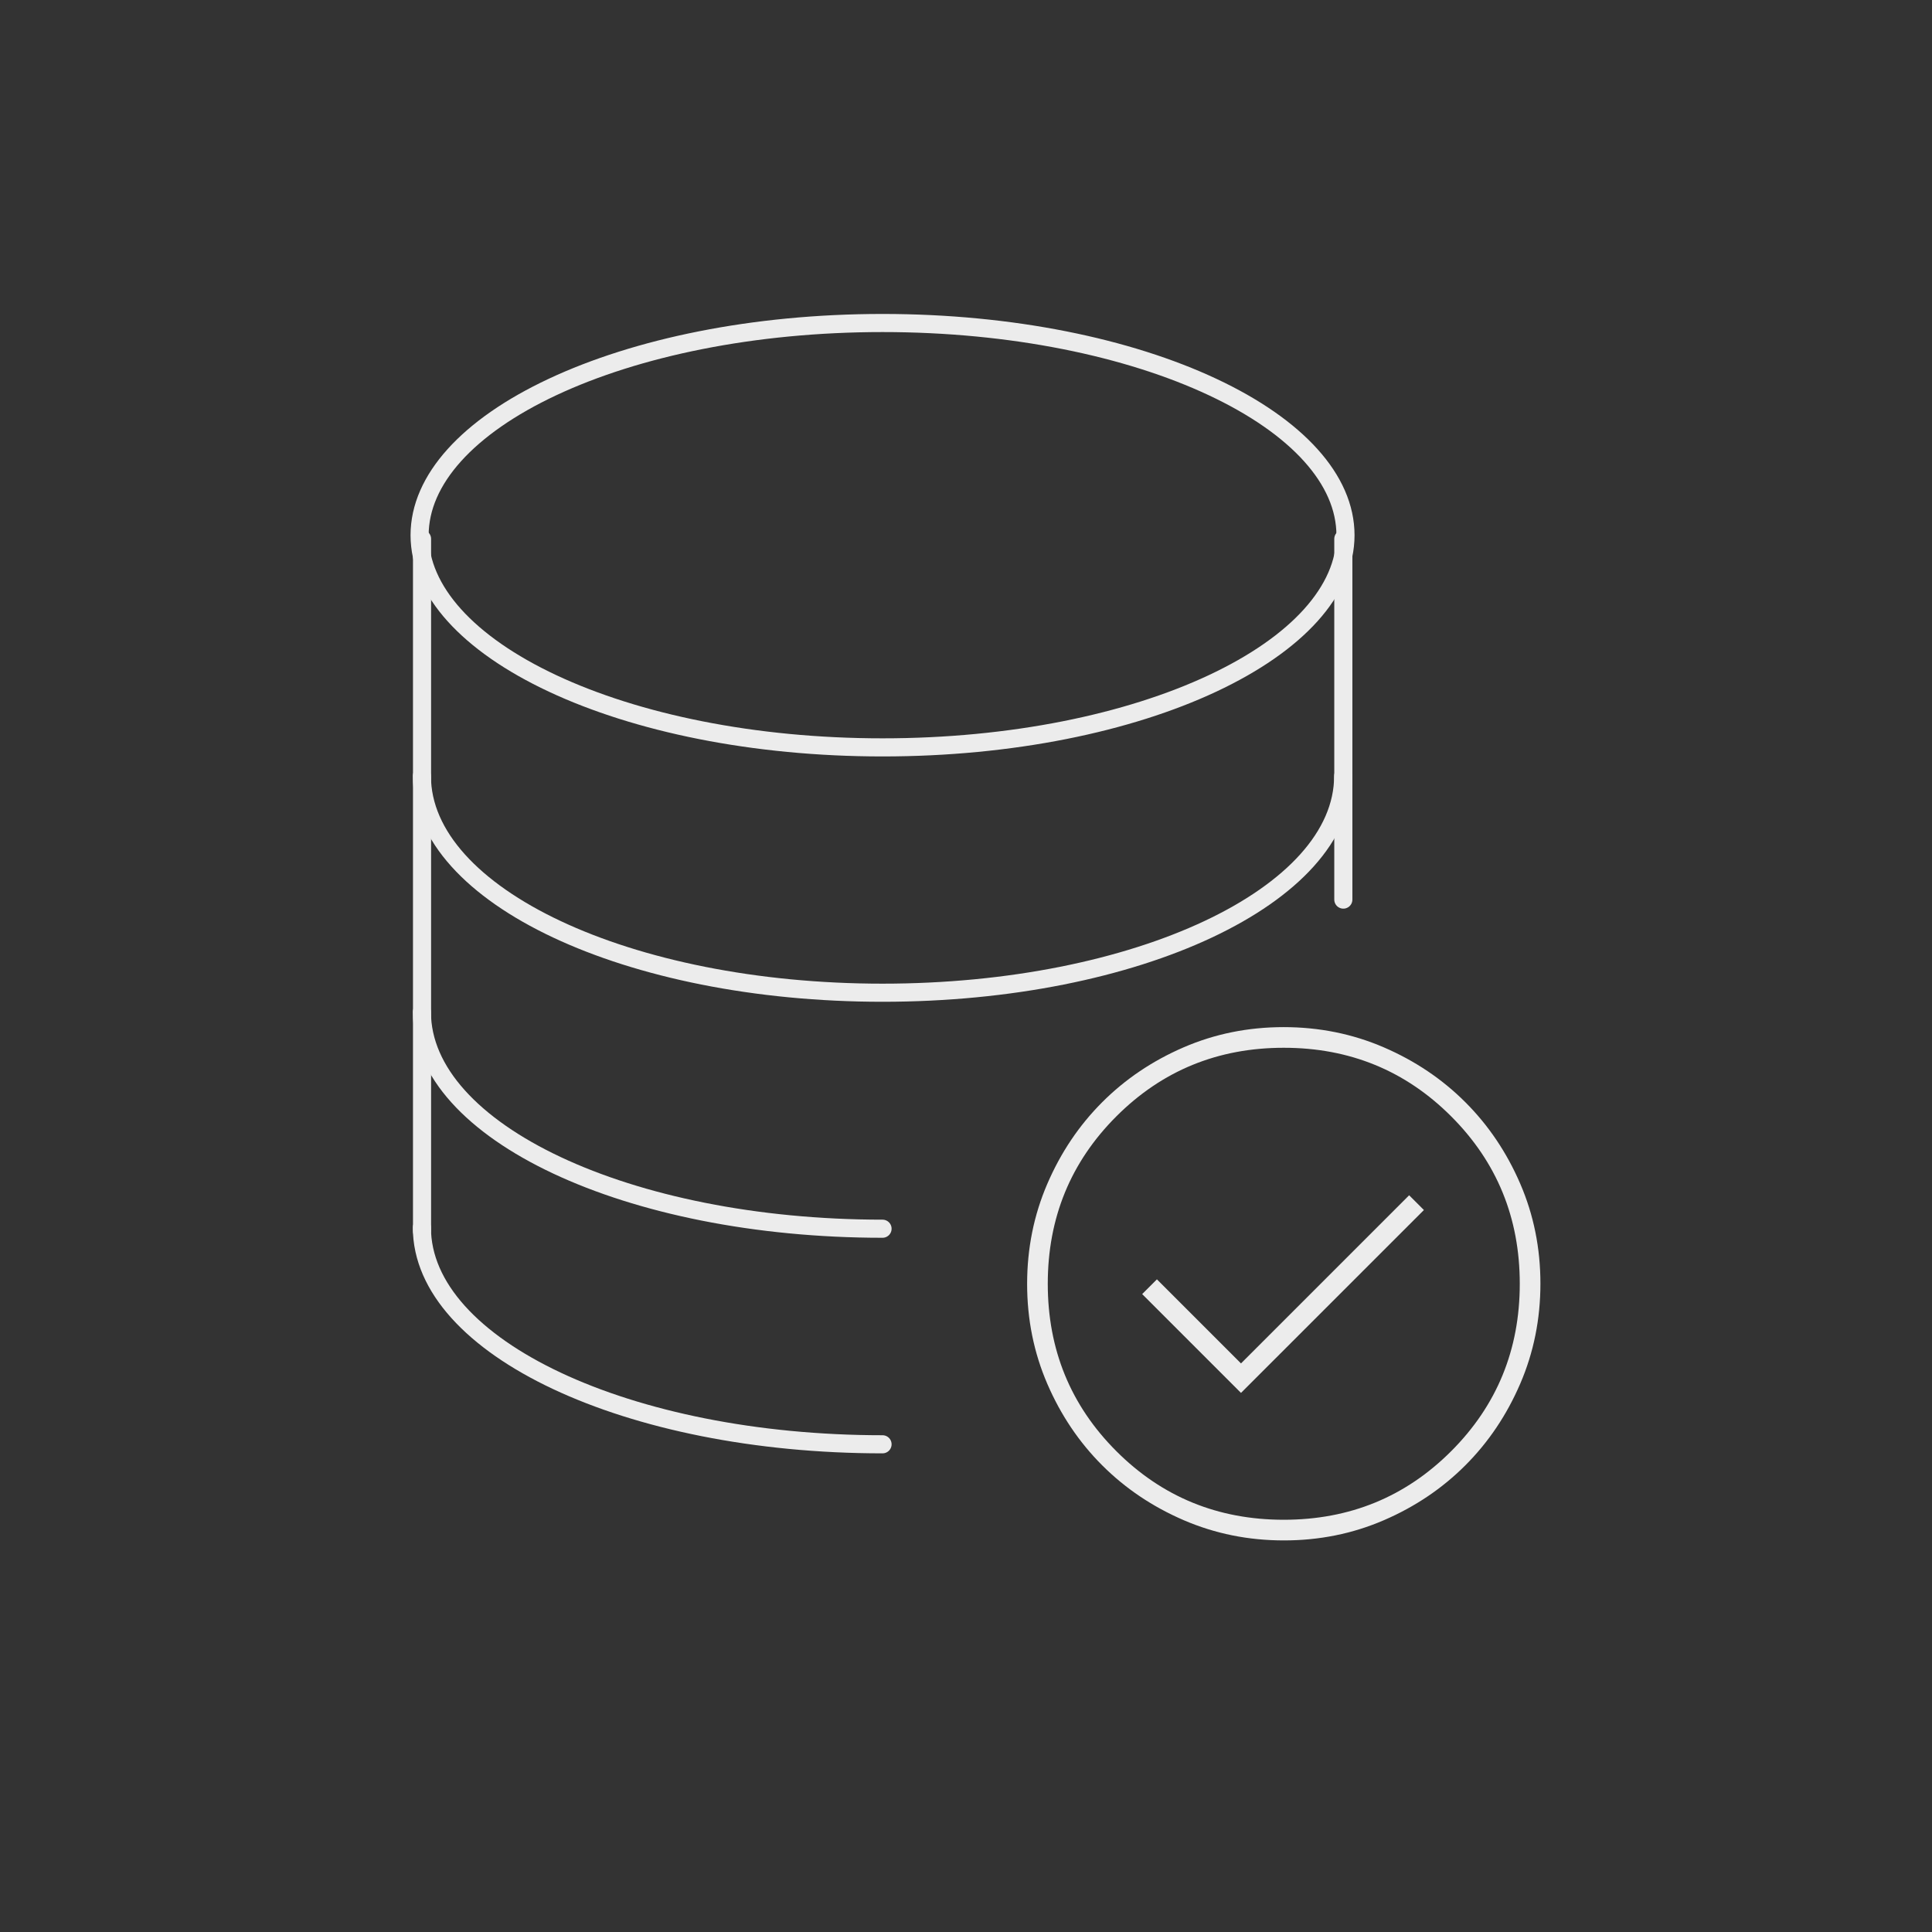 <svg width="160" height="160" viewBox="0 0 160 160" fill="none" xmlns="http://www.w3.org/2000/svg">
<rect x="0" y="0" width="160" height="160" fill="#333333" stroke="none"/>
<path d="M111.427 44.323C111.427 48.92 107.423 53.312 100.41 56.6C93.456 59.859 83.798 61.895 73.088 61.895C62.379 61.895 52.721 59.859 45.767 56.6C38.754 53.312 34.75 48.92 34.75 44.323C34.75 39.726 38.754 35.333 45.767 32.046C52.721 28.786 62.379 26.75 73.088 26.75C83.798 26.75 93.456 28.786 100.41 32.046C107.423 35.333 111.427 39.726 111.427 44.323Z" stroke="#ECECEC" stroke-width="1.5"/>
<path d="M111.237 64.266C111.237 74.177 94.157 82.213 73.088 82.213C52.019 82.213 34.94 74.177 34.94 64.266" stroke="#ECECEC" stroke-width="1.5" stroke-linecap="round"/>
<path d="M73.088 101.757C52.019 101.757 34.94 93.722 34.94 83.81" stroke="#ECECEC" stroke-width="1.5" stroke-linecap="round"/>
<path d="M73.088 119.61C52.019 119.61 34.94 111.575 34.94 101.663" stroke="#ECECEC" stroke-width="1.5" stroke-linecap="round"/>
<path d="M34.951 101.945V44.628" stroke="#ECECEC" stroke-width="1.5" stroke-linecap="round"/>
<path d="M111.249 74.5V44.628" stroke="#ECECEC" stroke-width="1.5" stroke-linecap="round"/>
<mask id="mask0_486_171" style="mask-type:alpha" maskUnits="userSpaceOnUse" x="77" y="77" width="59" height="59">
<rect x="77" y="77" width="58.633" height="58.633" fill="#D9D9D9"/>
</mask>
<g mask="url(#mask0_486_171)">
<path d="M102.774 115.355L117.921 100.209L116.699 98.987L102.774 112.912L95.811 105.95L94.59 107.171L102.774 115.355ZM106.327 127.571C103.388 127.571 100.625 127.013 98.037 125.898C95.449 124.782 93.198 123.269 91.284 121.357C89.369 119.445 87.854 117.196 86.737 114.612C85.62 112.027 85.062 109.266 85.062 106.327C85.062 103.388 85.62 100.625 86.735 98.037C87.85 95.449 89.364 93.198 91.276 91.284C93.188 89.369 95.436 87.854 98.02 86.737C100.605 85.62 103.367 85.062 106.306 85.062C109.245 85.062 112.008 85.62 114.596 86.735C117.184 87.85 119.435 89.364 121.349 91.276C123.263 93.188 124.779 95.436 125.895 98.02C127.012 100.605 127.571 103.367 127.571 106.306C127.571 109.244 127.013 112.008 125.898 114.596C124.783 117.184 123.269 119.435 121.357 121.349C119.445 123.263 117.197 124.779 114.612 125.895C112.028 127.012 109.266 127.571 106.327 127.571ZM106.316 125.86C111.772 125.86 116.394 123.967 120.181 120.18C123.967 116.394 125.861 111.772 125.861 106.316C125.861 100.86 123.967 96.239 120.181 92.452C116.394 88.665 111.772 86.772 106.316 86.772C100.86 86.772 96.239 88.665 92.452 92.452C88.665 96.239 86.772 100.86 86.772 106.316C86.772 111.772 88.665 116.394 92.452 120.18C96.239 123.967 100.86 125.86 106.316 125.86Z" fill="#ECECEC"/>
</g>
</svg>
